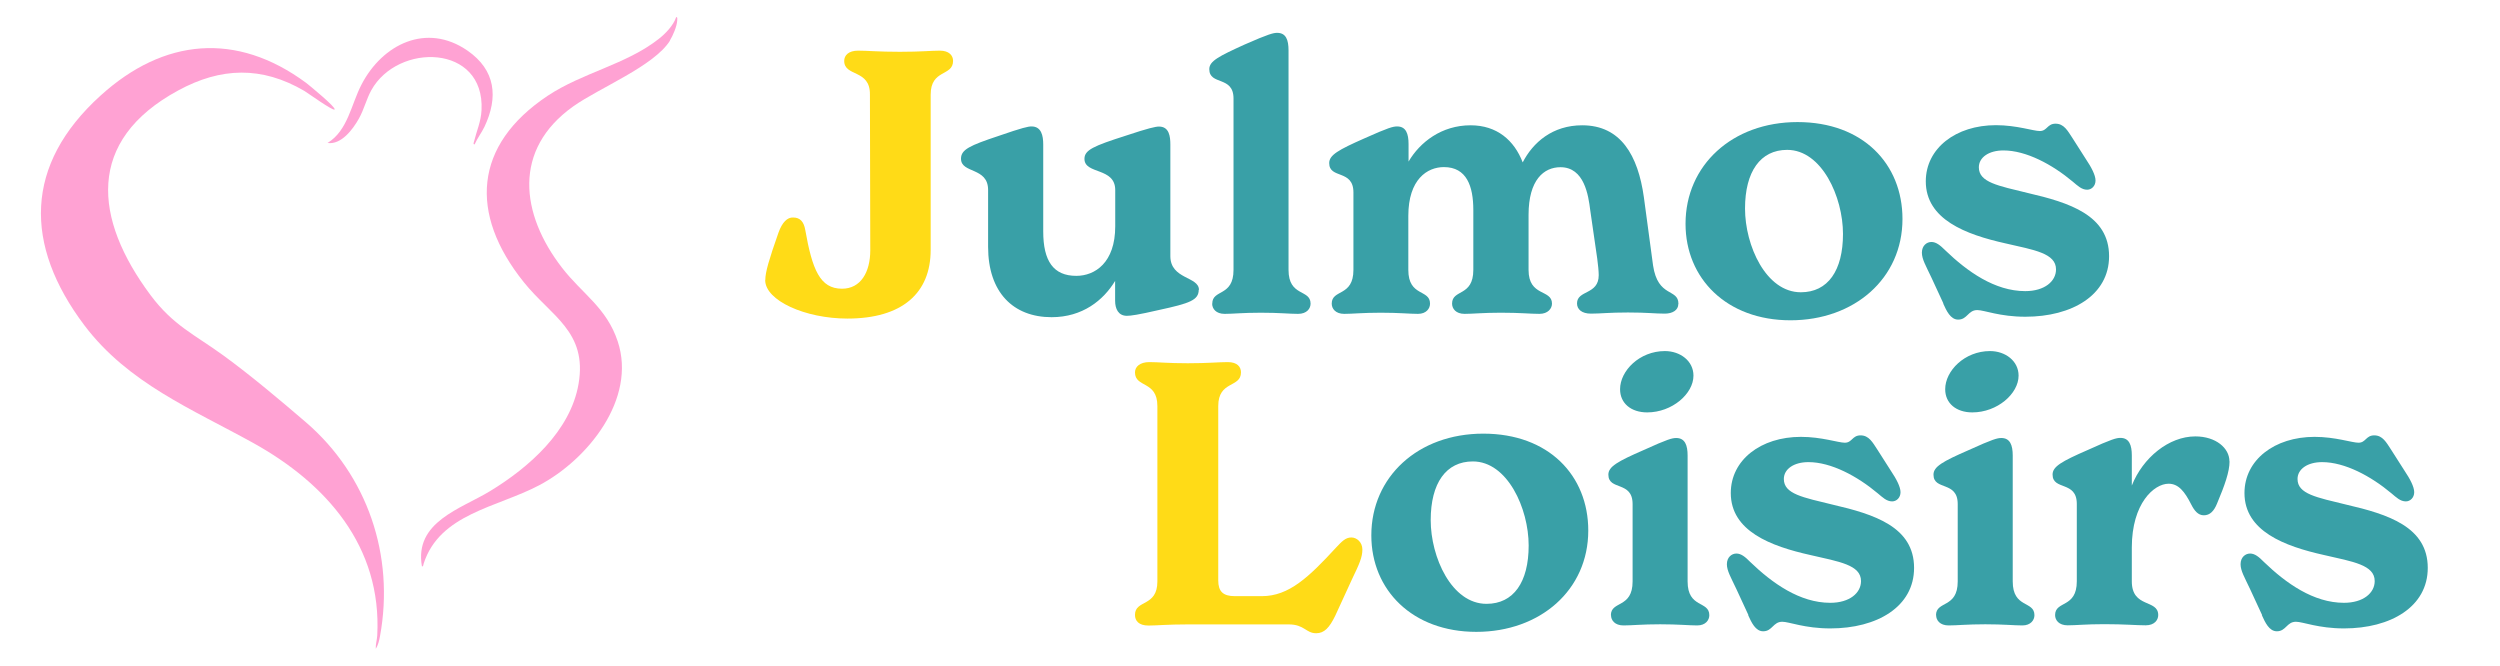 <svg xmlns="http://www.w3.org/2000/svg" id="Calque_3" data-name="Calque 3" viewBox="0 0 217.69 58"><defs><style>      .cls-1 {        fill: #39a0a7;      }      .cls-2 {        fill: #ffdb17;      }      .cls-3 {        fill: #ffa2d3;      }    </style></defs><g><path class="cls-3" d="M29.14,9.54c-.16.13-2.33-1.44-2.65-1.63-3.7-2.16-7.25-2.06-10.98-.03-8.05,4.37-7.35,11.18-2.4,17.82,1.97,2.64,3.82,3.42,6.34,5.25,2.34,1.7,5,3.94,7.2,5.83,5.34,4.6,7.73,11.59,6.44,18.61-.06.35-.17.81-.37,1.1-.02-.38.11-.78.13-1.16.41-7.75-4.43-13.23-10.82-16.77-5.31-2.94-10.88-5.2-14.68-10.23-5.28-7.01-5.24-13.99,1.41-20.01,5.49-4.98,11.82-5.59,17.89-1.11.2.15,2.67,2.17,2.48,2.32Z"></path><path class="cls-3" d="M58.34,3.54c-1.4,2.22-6.15,4.11-8.42,5.72-5.29,3.76-4.61,9.37-.97,14.07,1.75,2.26,3.87,3.46,4.84,6.4,1.66,5.02-2.63,10.31-6.85,12.53-3.66,1.93-8.65,2.47-10.05,6.82-.03.09-.02.26-.15.24-.68-3.89,3.38-5,5.94-6.56,3.37-2.05,7-5.23,7.7-9.34.78-4.55-2.4-5.89-4.77-8.85-4.79-5.97-4.36-11.94,2.08-16.23,3.06-2.03,6.81-2.71,9.67-4.95.6-.47,1.28-1.18,1.52-1.9.14-.02.09.21.09.3-.03.51-.37,1.3-.64,1.74Z"></path><path class="cls-3" d="M41.33,12.57c-.16.02-.07-.18-.05-.26.23-.93.6-1.71.65-2.72.29-5.76-7.29-5.9-9.6-1.73-.43.78-.63,1.67-1.08,2.47-.52.93-1.53,2.29-2.73,2.12,1.77-1.08,2.06-3.37,2.96-5.09,1.82-3.51,5.66-5.42,9.23-2.95,2.44,1.69,2.7,4.05,1.47,6.64-.26.53-.62.99-.85,1.52Z"></path></g><g><g><path class="cls-2" d="M66.64,24.37c0-.67.32-1.76,1.15-4.12.32-.89.77-1.34,1.28-1.31.61,0,.93.38,1.05,1.09.61,3.45,1.28,5.11,3.2,5.11,1.63,0,2.46-1.44,2.46-3.35l-.03-13.55c.03-2.24-2.24-1.53-2.24-2.94,0-.48.38-.89,1.21-.89s1.76.1,3.64.1,2.68-.1,3.48-.1,1.15.42,1.15.89c0,1.37-1.95.7-1.95,2.94v13.52c0,3.77-2.49,5.98-7.25,5.98-3.67,0-7.16-1.57-7.16-3.35Z"></path><path class="cls-1" d="M104.38,25.23c0,.9-.77,1.18-3.45,1.76-1.82.42-2.46.51-2.81.51-.74,0-1.02-.61-1.02-1.31v-1.73c-1.02,1.69-2.84,3.16-5.53,3.16-3.35,0-5.53-2.17-5.53-6.13v-4.95c0-2.01-2.36-1.41-2.36-2.72,0-.8.77-1.15,3.26-1.98,2.11-.73,2.59-.83,2.88-.83.86,0,1.02.8,1.02,1.57v7.57c0,2.59.89,3.87,2.88,3.87,1.63,0,3.39-1.15,3.39-4.31v-3.16c0-2.01-2.68-1.34-2.68-2.72,0-.77.8-1.12,3.58-2.01,2.01-.67,2.62-.8,2.91-.8.89,0,.99.86.99,1.57v9.71c0,2.04,2.49,1.76,2.49,2.94Z"></path><path class="cls-1" d="M105.56,26.44c0-1.28,1.85-.58,1.85-2.94v-14.92c0-2.01-2.11-1.12-2.11-2.56,0-.7.83-1.12,3.07-2.14,2.11-.93,2.52-1.02,2.84-1.02.77,0,.99.61.99,1.53v19.11c0,2.36,1.92,1.66,1.92,2.94,0,.42-.32.89-1.09.89s-1.6-.1-3.23-.1-2.4.1-3.16.1-1.09-.45-1.09-.89Z"></path><path class="cls-1" d="M146.14,26.48c0,.51-.48.83-1.18.83-.86,0-1.53-.1-3.2-.1s-2.36.1-3.23.1c-.8,0-1.21-.38-1.21-.89,0-1.18,1.89-.73,1.89-2.46,0-.32-.06-.93-.13-1.44l-.61-4.22c-.16-1.28-.51-3.74-2.59-3.74-1.44,0-2.78,1.09-2.78,4.15v4.79c0,2.36,2.04,1.66,2.04,2.94,0,.42-.35.89-1.09.89-.8,0-1.66-.1-3.36-.1-1.57,0-2.4.1-3.16.1s-1.09-.45-1.09-.89c0-1.28,1.85-.58,1.85-2.94v-5.21c0-2.08-.58-3.74-2.56-3.74-1.44,0-3.1,1.05-3.1,4.25v4.7c0,2.36,1.89,1.66,1.89,2.94,0,.42-.32.89-1.05.89s-1.63-.1-3.23-.1-2.43.1-3.19.1-1.09-.45-1.09-.89c0-1.28,1.89-.58,1.89-2.94v-6.74c0-2.04-2.11-1.15-2.11-2.56,0-.7.8-1.15,3.04-2.14,2.14-.96,2.52-1.05,2.88-1.05.77,0,.99.64.99,1.53v1.53c.99-1.69,2.88-3.16,5.4-3.16,2.3,0,3.8,1.31,4.54,3.23.89-1.73,2.59-3.23,5.18-3.23,3.36,0,4.86,2.62,5.37,6.26l.8,5.94c.42,2.84,2.21,1.98,2.21,3.35Z"></path><path class="cls-1" d="M146.77,19.48c0-5.08,4.06-8.85,9.75-8.85s9.14,3.64,9.14,8.44c0,5.18-4.19,8.82-9.75,8.82s-9.14-3.64-9.14-8.4ZM160.48,20.37c0-3.23-1.85-7.32-4.86-7.32-2.33,0-3.67,1.89-3.67,5.11s1.82,7.29,4.86,7.29c2.36,0,3.67-1.89,3.67-5.08Z"></path><path class="cls-1" d="M169.23,26.44l-1.05-2.27c-.48-1.02-.83-1.6-.83-2.17,0-.61.42-.93.83-.93s.77.29,1.21.73c1.92,1.85,4.31,3.55,6.96,3.55,1.69,0,2.68-.86,2.68-1.89,0-1.41-1.89-1.69-4.41-2.27-3.45-.77-6.93-2.08-6.93-5.4,0-2.88,2.62-4.89,6.1-4.89,1.82,0,3.26.51,3.83.51.64,0,.64-.64,1.37-.64s1.05.61,1.47,1.25l1.18,1.85c.45.67.83,1.37.83,1.85s-.35.8-.73.8c-.48,0-.83-.35-1.25-.7-1.79-1.5-4.06-2.72-6.04-2.72-1.28,0-2.14.61-2.14,1.47,0,1.31,1.66,1.6,4.28,2.24,3.58.83,7.06,1.92,7.06,5.5,0,3.39-3.23,5.27-7.29,5.27-2.24,0-3.58-.58-4.19-.58-.8,0-.86.83-1.66.83-.67,0-1.02-.77-1.31-1.41Z"></path></g><g><path class="cls-2" d="M112.22,54.37h-8.79c-1.76,0-2.72.1-3.42.1-.86,0-1.18-.42-1.18-.93,0-1.34,1.95-.67,1.95-2.91v-15.27c0-2.24-1.95-1.57-1.95-2.94,0-.48.42-.89,1.25-.89s1.57.1,3.35.1,2.65-.1,3.48-.1,1.15.42,1.15.89c0,1.37-1.98.7-1.98,2.94v15.18c0,.96.42,1.37,1.44,1.37h2.36c2.36,0,4.09-1.66,6.45-4.22.51-.54.83-.89,1.34-.89.48,0,.96.42.96,1.05,0,.67-.26,1.25-.89,2.56l-1.47,3.2c-.51,1.05-.96,1.53-1.66,1.53-.9,0-1.02-.77-2.4-.77Z"></path><path class="cls-1" d="M119.41,46.61c0-5.08,4.06-8.85,9.75-8.85s9.14,3.64,9.14,8.44c0,5.18-4.19,8.82-9.75,8.82s-9.14-3.64-9.14-8.4ZM133.11,47.5c0-3.23-1.85-7.32-4.86-7.32-2.33,0-3.67,1.88-3.67,5.11s1.82,7.29,4.86,7.29c2.36,0,3.67-1.89,3.67-5.08Z"></path><path class="cls-1" d="M140.27,53.57c0-1.28,1.89-.58,1.89-2.94v-6.74c0-2.04-2.11-1.15-2.11-2.56,0-.7.8-1.15,3.07-2.14,2.11-.96,2.49-1.05,2.84-1.05.77,0,.99.64.99,1.53v10.96c0,2.36,1.89,1.66,1.89,2.94,0,.42-.32.89-1.05.89s-1.63-.1-3.23-.1-2.43.1-3.19.1-1.09-.45-1.09-.89ZM141.07,33.89c0-1.6,1.69-3.32,3.9-3.32,1.34,0,2.49.86,2.49,2.14,0,1.57-1.85,3.2-4.03,3.2-1.41,0-2.36-.8-2.36-2.01Z"></path><path class="cls-1" d="M152.25,53.57l-1.05-2.27c-.48-1.02-.83-1.6-.83-2.17,0-.61.42-.93.83-.93s.77.29,1.21.74c1.92,1.85,4.31,3.55,6.96,3.55,1.69,0,2.68-.86,2.68-1.89,0-1.41-1.89-1.69-4.41-2.27-3.45-.77-6.93-2.08-6.93-5.4,0-2.88,2.62-4.89,6.1-4.89,1.82,0,3.26.51,3.83.51.64,0,.64-.64,1.37-.64s1.05.61,1.47,1.25l1.18,1.85c.45.67.83,1.37.83,1.85s-.35.8-.73.8c-.48,0-.83-.35-1.25-.7-1.79-1.5-4.06-2.72-6.04-2.72-1.28,0-2.14.61-2.14,1.47,0,1.31,1.66,1.6,4.28,2.24,3.58.83,7.06,1.92,7.06,5.5,0,3.39-3.23,5.27-7.29,5.27-2.24,0-3.58-.58-4.19-.58-.8,0-.86.83-1.66.83-.67,0-1.02-.77-1.31-1.41Z"></path><path class="cls-1" d="M168.58,53.57c0-1.28,1.89-.58,1.89-2.94v-6.74c0-2.04-2.11-1.15-2.11-2.56,0-.7.8-1.15,3.07-2.14,2.11-.96,2.49-1.05,2.84-1.05.77,0,.99.64.99,1.53v10.96c0,2.36,1.89,1.66,1.89,2.94,0,.42-.32.89-1.05.89s-1.63-.1-3.23-.1-2.43.1-3.19.1-1.09-.45-1.09-.89ZM169.38,33.89c0-1.6,1.69-3.32,3.9-3.32,1.34,0,2.49.86,2.49,2.14,0,1.57-1.85,3.2-4.03,3.2-1.41,0-2.36-.8-2.36-2.01Z"></path><path class="cls-1" d="M194.14,40.18c0,.89-.42,2.08-1.09,3.67-.26.64-.61,1.02-1.15,1.02-.51,0-.83-.42-1.09-.93-.58-1.15-1.12-1.82-1.98-1.82-1.25,0-3.2,1.69-3.2,5.56v2.94c0,2.36,2.3,1.53,2.3,2.94,0,.42-.32.89-1.09.89-.83,0-1.82-.1-3.61-.1-1.6,0-2.43.1-3.19.1s-1.09-.45-1.09-.89c0-1.28,1.89-.58,1.89-2.94v-6.74c0-2.04-2.11-1.15-2.11-2.56,0-.7.8-1.15,3.07-2.14,2.11-.96,2.49-1.05,2.84-1.05.77,0,.99.64.99,1.53v2.62c.96-2.43,3.23-4.28,5.53-4.28,1.79,0,2.97,1.02,2.97,2.17Z"></path><path class="cls-1" d="M196.98,53.57l-1.05-2.27c-.48-1.02-.83-1.6-.83-2.17,0-.61.42-.93.83-.93s.77.29,1.21.74c1.92,1.85,4.31,3.55,6.96,3.55,1.69,0,2.68-.86,2.68-1.89,0-1.41-1.89-1.69-4.41-2.27-3.45-.77-6.93-2.08-6.93-5.4,0-2.88,2.62-4.89,6.1-4.89,1.82,0,3.26.51,3.83.51.64,0,.64-.64,1.37-.64s1.05.61,1.47,1.25l1.18,1.85c.45.67.83,1.37.83,1.85s-.35.8-.73.8c-.48,0-.83-.35-1.25-.7-1.79-1.5-4.06-2.72-6.04-2.72-1.28,0-2.14.61-2.14,1.47,0,1.31,1.66,1.6,4.28,2.24,3.58.83,7.06,1.92,7.06,5.5,0,3.39-3.23,5.27-7.29,5.27-2.24,0-3.58-.58-4.19-.58-.8,0-.86.83-1.66.83-.67,0-1.02-.77-1.31-1.41Z"></path></g></g></svg>